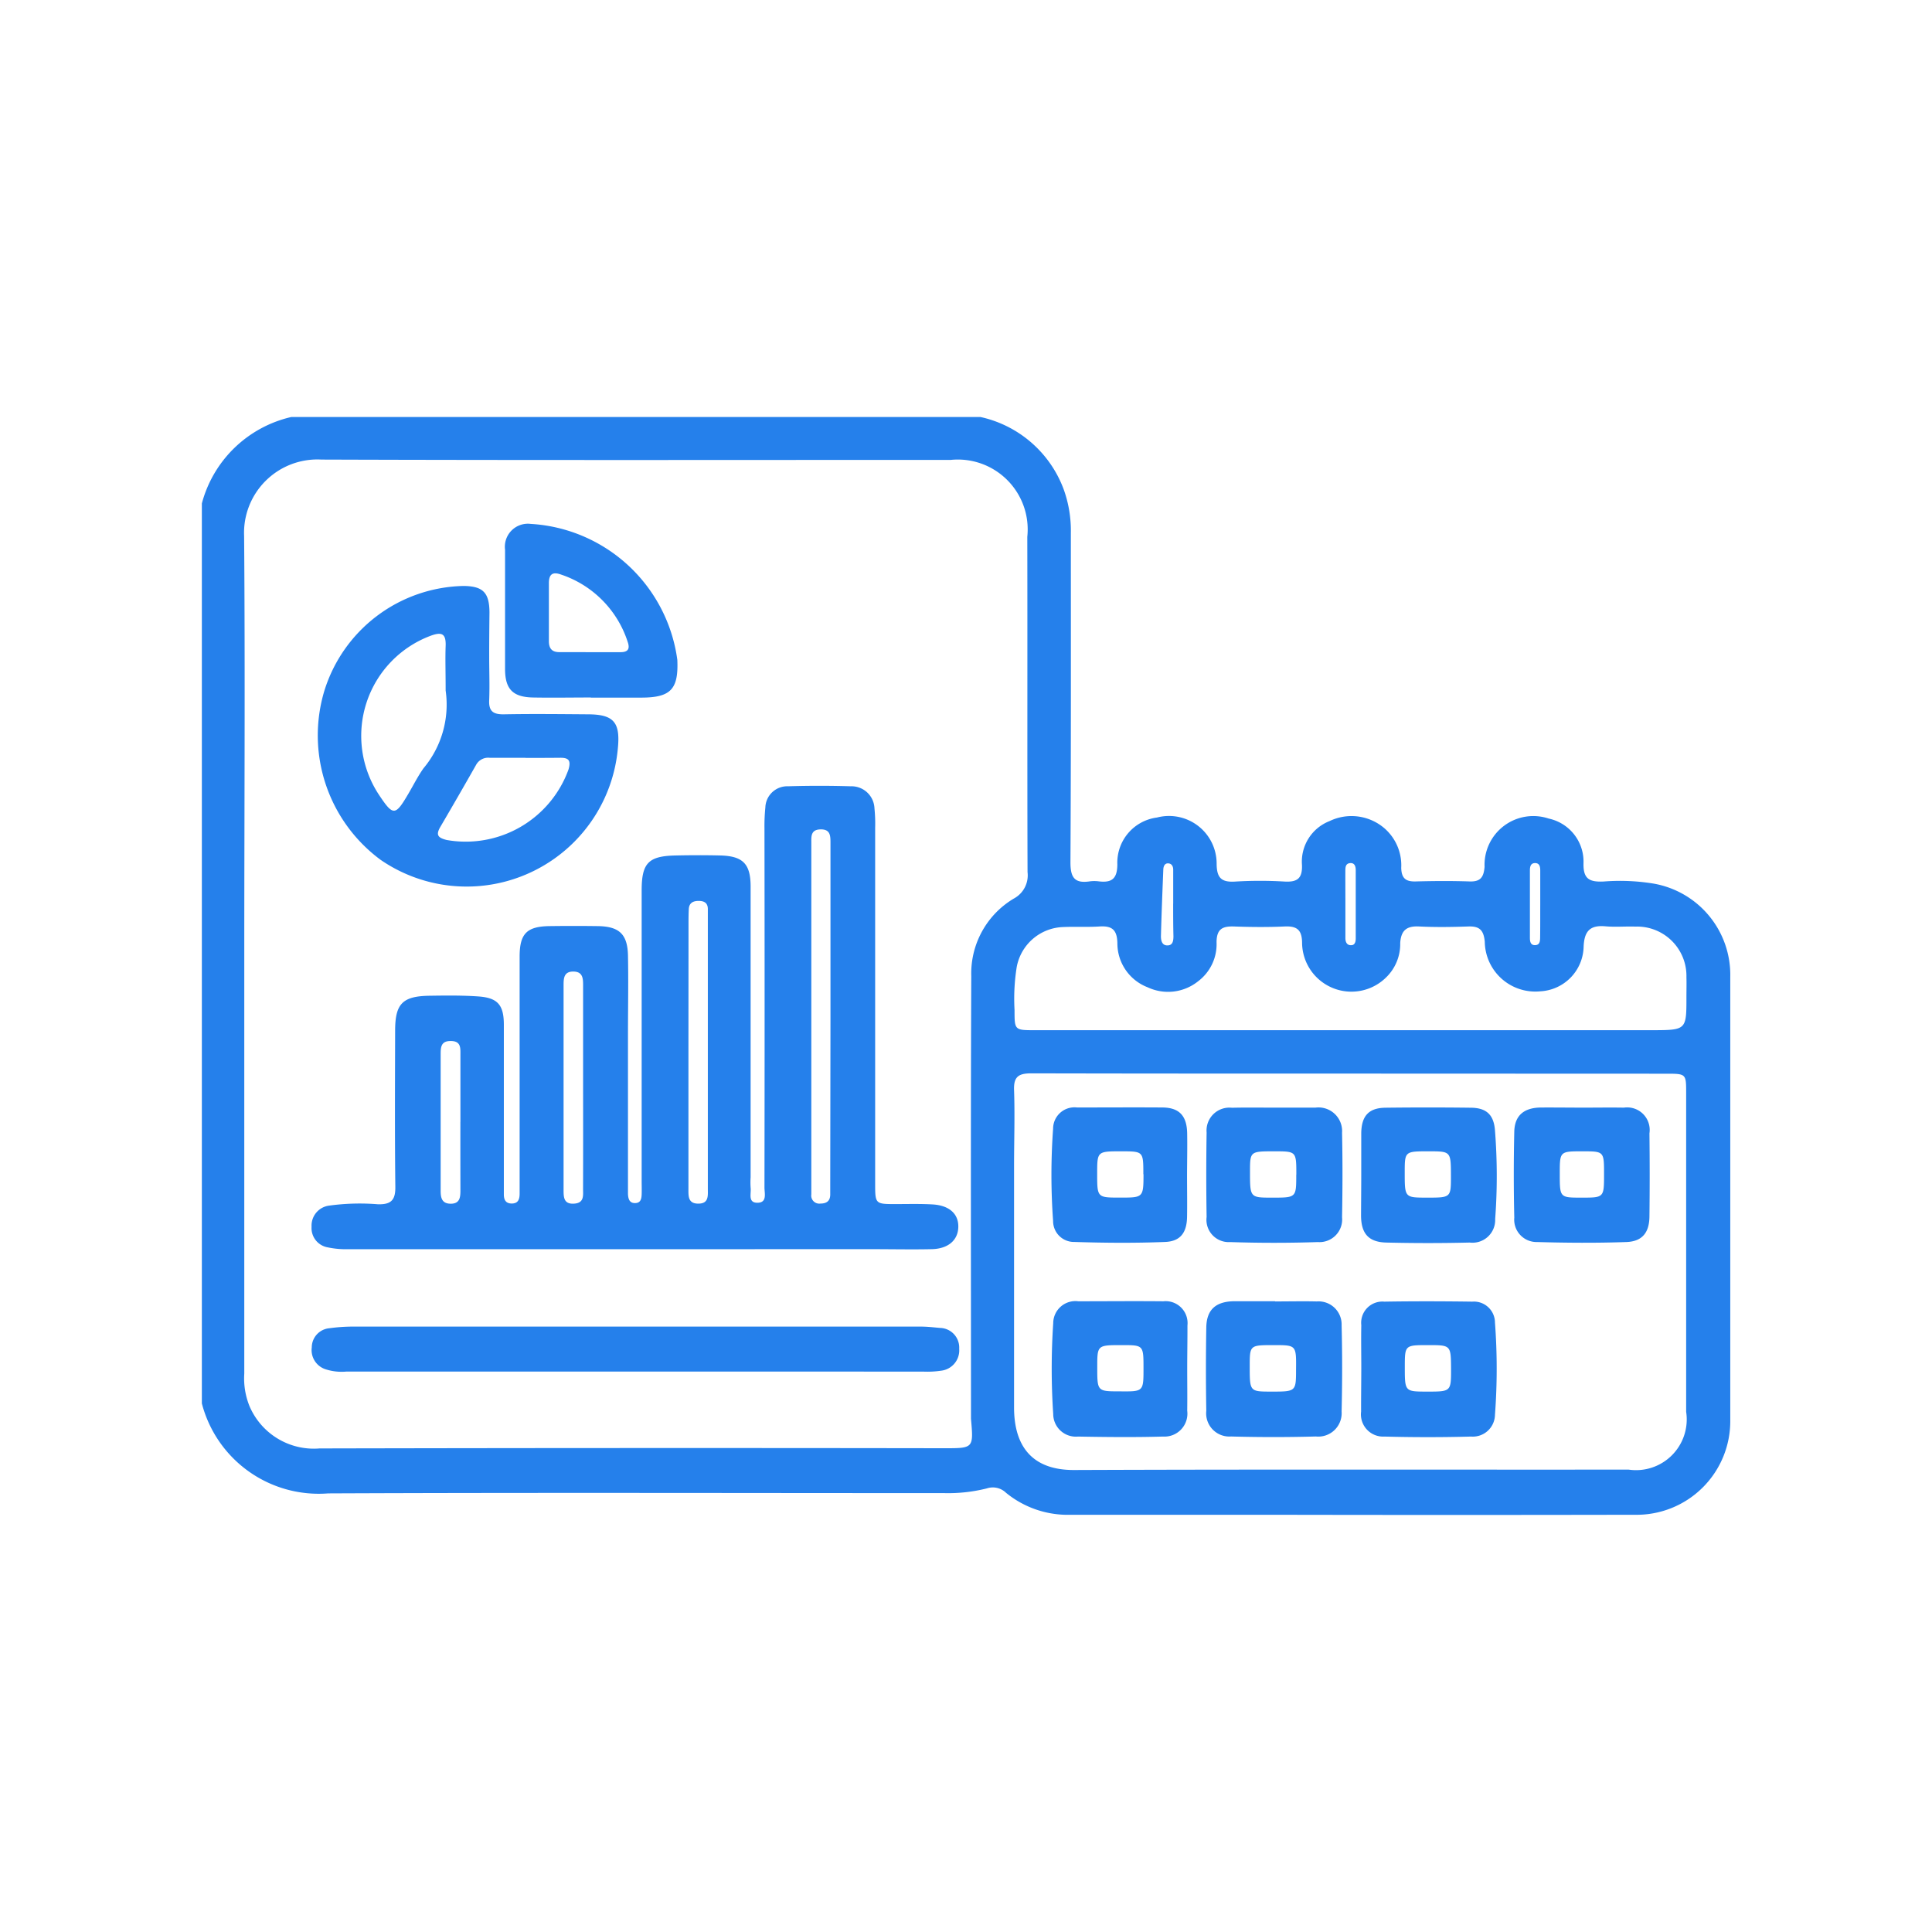 <svg xmlns="http://www.w3.org/2000/svg" width="48" height="48" viewBox="0 0 48 48"><defs><clipPath id="47nntcap7a"><path data-name="Rectangle 17930" transform="translate(84 35)" style="fill:none" d="M0 0h48v48H0z"></path></clipPath></defs><g data-name="Mask Group 384" transform="translate(-84 -35)" style="clip-path:url(#47nntcap7a)"><g data-name="21nQks.tif"><g data-name="Group 41896"><g data-name="Group 41895"><path data-name="Path 18460" d="M5491.411 300.418a2.858 2.858 0 0 1 2.067 1.792 3.028 3.028 0 0 1 .18 1.088c0 2.728.005 5.456-.01 8.184 0 .376.1.53.481.473a.843.843 0 0 1 .222 0c.318.038.46-.058.462-.42a1.131 1.131 0 0 1 .986-1.166 1.183 1.183 0 0 1 1.481 1.136c0 .36.112.479.467.455a10.143 10.143 0 0 1 1.222 0c.316.017.444-.078.431-.414a1.081 1.081 0 0 1 .685-1.088 1.255 1.255 0 0 1 1.359.174 1.219 1.219 0 0 1 .422.989c.008.261.114.343.361.336.444-.012.89-.015 1.334 0 .272.01.353-.1.376-.362a1.211 1.211 0 0 1 1.593-1.2 1.094 1.094 0 0 1 .865 1.1c-.012.4.143.48.5.464a5.177 5.177 0 0 1 1.218.048 2.3 2.3 0 0 1 1.928 2.322v11a2.327 2.327 0 0 1-2.375 2.363q-4.54.009-9.079 0h-4.929a2.423 2.423 0 0 1-1.612-.547.47.47 0 0 0-.472-.109 3.931 3.931 0 0 1-1.063.118c-5.1 0-10.2-.015-15.306.007a3 3 0 0 1-3.137-2.235v-22.36a2.992 2.992 0 0 1 2.224-2.148zm-18.289 13.325v10.441a1.84 1.84 0 0 0 .126.8 1.737 1.737 0 0 0 1.744 1.06q7.762-.017 15.525-.005c.724 0 .724 0 .66-.732v-.111c0-3.628-.009-7.257.007-10.885a2.164 2.164 0 0 1 1.056-1.928.654.654 0 0 0 .342-.658c-.009-2.777 0-5.554-.006-8.33a1.736 1.736 0 0 0-1.9-1.911c-5.211 0-10.424.01-15.636-.008a1.823 1.823 0 0 0-1.922 1.905c.027 3.45.004 6.906.004 10.362zm27.517 2.988c-2.654 0-5.308 0-7.962-.006-.316 0-.442.08-.43.414.022.628 0 1.258 0 1.887v6c0 .956.442 1.558 1.492 1.554 4.592-.018 9.185-.006 13.777-.01a1.26 1.26 0 0 0 1.429-1.437v-7.92c0-.478 0-.479-.5-.479zm8.313-1.913c0-.16.005-.321 0-.481a1.227 1.227 0 0 0-1.269-1.258c-.247-.008-.5.015-.74-.007-.377-.034-.527.109-.545.5a1.136 1.136 0 0 1-1.078 1.115 1.255 1.255 0 0 1-1.378-1.232c-.028-.288-.129-.389-.409-.379-.407.014-.816.02-1.222 0-.313-.017-.45.1-.47.41a1.155 1.155 0 0 1-.359.864 1.226 1.226 0 0 1-2.079-.854c0-.329-.119-.435-.435-.42-.419.019-.84.015-1.259 0-.286-.009-.428.064-.431.39a1.153 1.153 0 0 1-.455.969 1.194 1.194 0 0 1-1.257.152 1.17 1.17 0 0 1-.752-1.095c-.007-.331-.13-.436-.442-.416s-.618 0-.925.015a1.214 1.214 0 0 0-1.134.993 5 5 0 0 0-.054 1.069c0 .5 0 .5.513.5h15.328c.853-.003.853-.003.852-.835zm-12.751-2.309v-.847c0-.076-.036-.151-.126-.154s-.117.079-.12.153c-.022.551-.044 1.1-.059 1.655 0 .112.027.24.175.23.125-.008.135-.126.136-.226-.007-.27-.007-.541-.007-.811zm9.119.03v-.85c0-.086-.011-.188-.128-.188s-.129.1-.129.188v1.662c0 .082.007.191.127.189s.126-.1.127-.19c.004-.269.002-.54.003-.811zm-4.841-.061v.887c0 .089.032.182.145.176.092 0 .112-.09.112-.164v-1.7c0-.087-.024-.187-.142-.175s-.115.114-.116.2c-.001.259.001.517.001.776z" transform="translate(-5383.053 -255.058)" style="fill:#2580eb"></path><path data-name="Path 18461" d="M5516.864 435.29h-7.114a2.195 2.195 0 0 1-.514-.046.485.485 0 0 1-.4-.512.5.5 0 0 1 .43-.524 5.587 5.587 0 0 1 1.22-.034c.319.008.435-.1.431-.426-.015-1.3-.008-2.592-.005-3.887 0-.671.184-.858.856-.868.407-.006.816-.011 1.221.018.472.035.622.213.624.694v4.224c0 .124.04.221.185.226.168.005.206-.1.207-.242v-5.891c0-.572.177-.752.749-.759q.593-.008 1.186 0c.54.006.746.2.757.732.013.654 0 1.308 0 1.962v3.965c.007.119.036.23.187.222.13-.006.149-.109.153-.213s0-.222 0-.333v-7.22c0-.683.167-.856.846-.87.37-.008.741-.009 1.111 0 .562.016.75.21.75.775v7.219a1.906 1.906 0 0 0 0 .259c.02.143-.076.377.17.375s.174-.233.174-.379q.007-4.461 0-8.923a4.56 4.56 0 0 1 .022-.517.544.544 0 0 1 .565-.528 26.04 26.04 0 0 1 1.556 0 .571.571 0 0 1 .59.551 3.747 3.747 0 0 1 .017.48v8.849c0 .493.007.5.492.5.309 0 .618-.009.926.008.422.022.655.234.648.561s-.25.542-.661.551c-.494.011-.988 0-1.482 0zm4.864-5.785v-4.329c0-.175-.014-.322-.25-.316-.217.005-.229.144-.226.3v8.768a.2.2 0 0 0 .228.228c.146 0 .237-.059.242-.214v-.3zm-3.529.922v3.368c0 .176-.012.365.249.363s.233-.2.233-.371v-6.959c-.005-.141-.09-.189-.22-.191s-.244.039-.253.2c-.005.1-.007.2-.007.3zm-2.617.852v-2.553c0-.17-.012-.332-.242-.334s-.243.159-.243.33v5.069c0 .192-.01.392.276.366.239-.022.208-.207.208-.362.003-.84.002-1.678.001-2.517zm-3.048.851v-1.659c0-.174.021-.358-.249-.353-.236 0-.242.161-.242.329v3.392c0 .176.031.323.256.321s.235-.167.235-.334q-.002-.848-.001-1.696z" transform="translate(-5417.095 -369.254)" style="fill:#2580eb"></path><path data-name="Path 18462" d="M5515.026 358.687c0 .358.014.716 0 1.073-.015.282.1.362.369.357.691-.013 1.383-.005 2.074 0 .643 0 .815.19.755.828a3.772 3.772 0 0 1-5.892 2.79 3.842 3.842 0 0 1-1.4-4.207 3.7 3.7 0 0 1 3.46-2.6c.478.006.636.164.641.65-.004.369-.008.739-.007 1.109zm-1.082.84c0-.468-.012-.789 0-1.109s-.109-.35-.377-.251a2.655 2.655 0 0 0-1.281 3.948c.354.532.406.531.729-.02.125-.212.236-.435.377-.635a2.463 2.463 0 0 0 .552-1.934zm1.983 1.67h-.89a.341.341 0 0 0-.337.177q-.438.773-.888 1.54c-.116.2-.062.27.156.325a2.716 2.716 0 0 0 3.029-1.753c.066-.229 0-.293-.218-.289-.279.003-.568.003-.852.003z" transform="translate(-5418.872 -307.37)" style="fill:#2580eb"></path><path data-name="Path 18463" d="M5516.836 605.807h-7.145a1.3 1.3 0 0 1-.511-.054.5.5 0 0 1-.352-.546.479.479 0 0 1 .436-.476 4.368 4.368 0 0 1 .553-.041h14.141c.16 0 .32.019.479.033a.488.488 0 0 1 .476.517.509.509 0 0 1-.453.546 2.312 2.312 0 0 1-.442.022z" transform="translate(-5417.082 -536.731)" style="fill:#2580eb"></path><path data-name="Path 18464" d="M5575.622 340.477c-.481 0-.963.009-1.444 0-.5-.012-.687-.212-.688-.708v-2.962a.572.572 0 0 1 .637-.643 3.907 3.907 0 0 1 3.643 3.378c.032.729-.163.936-.889.938h-1.26zm-.04-1.126h.777c.189 0 .238-.085.177-.258a2.609 2.609 0 0 0-1.657-1.671c-.208-.075-.3-.007-.3.214v1.442c0 .185.08.274.265.272l.738.001z" transform="translate(-5476.942 -288.148)" style="fill:#2580eb"></path><path data-name="Path 18465" d="M5912.676 531.444c.345 0 .69-.006 1.036 0a.56.56 0 0 1 .635.639q.012 1.035 0 2.069c-.005.4-.182.617-.573.631-.738.026-1.479.021-2.217 0a.556.556 0 0 1-.568-.606 46.395 46.395 0 0 1 0-2.143c.012-.4.245-.586.653-.593.343-.002.689.002 1.034.003zm.543 1.651c0-.565 0-.565-.533-.566-.567 0-.567 0-.567.56 0 .591 0 .591.542.591.558 0 .558 0 .558-.585z" transform="translate(-5789.367 -468.925)" style="fill:#2580eb"></path><path data-name="Path 18466" d="M5809.8 596.273c.345 0 .69-.008 1.035 0a.573.573 0 0 1 .617.595c.018.714.017 1.428 0 2.142a.581.581 0 0 1-.64.618q-1.052.029-2.107 0a.576.576 0 0 1-.615-.639q-.018-1.034 0-2.069c.007-.438.23-.64.673-.652h1.035zm-.036 1.085c-.594 0-.594 0-.595.523 0 .631 0 .631.531.632.619 0 .619 0 .62-.55.006-.605.006-.605-.551-.605z" transform="translate(-5694.12 -528.939)" style="fill:#2580eb"></path><path data-name="Path 18467" d="M5809.8 531.443h1a.587.587 0 0 1 .663.624c.015.7.013 1.4 0 2.1a.563.563 0 0 1-.6.616c-.726.024-1.454.024-2.179 0a.554.554 0 0 1-.586-.624q-.017-1.052 0-2.1a.568.568 0 0 1 .63-.613c.356-.009.713-.003 1.072-.003zm.527 1.668c0-.582 0-.582-.54-.583-.61 0-.61 0-.611.507 0 .644 0 .644.553.644.596 0 .596 0 .596-.568z" transform="translate(-5694.12 -468.924)" style="fill:#2580eb"></path><path data-name="Path 18468" d="M5759.706 597.957c0 .346.005.691 0 1.037a.57.57 0 0 1-.6.643c-.7.02-1.408.013-2.112 0a.563.563 0 0 1-.617-.559 16.964 16.964 0 0 1 0-2.256.551.551 0 0 1 .623-.546c.7 0 1.408-.007 2.112 0a.545.545 0 0 1 .6.6c.001.365-.006.724-.006 1.081zm-1.086-.014c0-.578 0-.578-.539-.578-.61 0-.61 0-.61.549 0 .6 0 .6.562.6.587.006.587.006.587-.571z" transform="translate(-5646.21 -528.946)" style="fill:#2580eb"></path><path data-name="Path 18469" d="M5759.7 533.175c0 .333.006.666 0 1-.008.383-.166.6-.544.615-.751.03-1.5.024-2.257 0a.518.518 0 0 1-.527-.522 15.874 15.874 0 0 1 0-2.291.531.531 0 0 1 .594-.528c.7 0 1.408-.005 2.111 0 .43 0 .619.206.626.646.006.364-.003.722-.003 1.08zm-1.086-.067c0-.569 0-.569-.547-.57-.6 0-.6 0-.6.556 0 .594 0 .594.57.594s.581.001.581-.58z" transform="translate(-5646.208 -468.934)" style="fill:#2580eb"></path><path data-name="Path 18470" d="M5859.949 597.926c0-.358-.007-.716 0-1.073a.527.527 0 0 1 .571-.584c.729-.012 1.458-.01 2.186 0a.523.523 0 0 1 .564.52 15.335 15.335 0 0 1 0 2.291.551.551 0 0 1-.594.541 39.48 39.48 0 0 1-2.149 0 .552.552 0 0 1-.583-.62c-.001-.359.004-.717.005-1.075zm1.661-.577c-.579 0-.579 0-.58.539 0 .615 0 .615.549.616.6 0 .6 0 .6-.566-.004-.589-.004-.589-.57-.589z" transform="translate(-5742.128 -528.93)" style="fill:#2580eb"></path><path data-name="Path 18471" d="M5859.951 533.087v-1.036c.008-.424.189-.62.6-.625q1.055-.013 2.111 0c.386 0 .577.162.61.549a14.421 14.421 0 0 1 .006 2.217.564.564 0 0 1-.633.584q-1.036.025-2.073 0c-.436-.011-.62-.221-.626-.654.001-.344.005-.689.005-1.035zm1.68-.578c-.6 0-.6 0-.6.528 0 .622 0 .622.548.623.6 0 .6 0 .6-.535-.001-.615-.001-.615-.548-.616z" transform="translate(-5742.131 -468.905)" style="fill:#2580eb"></path></g></g></g></g></svg>